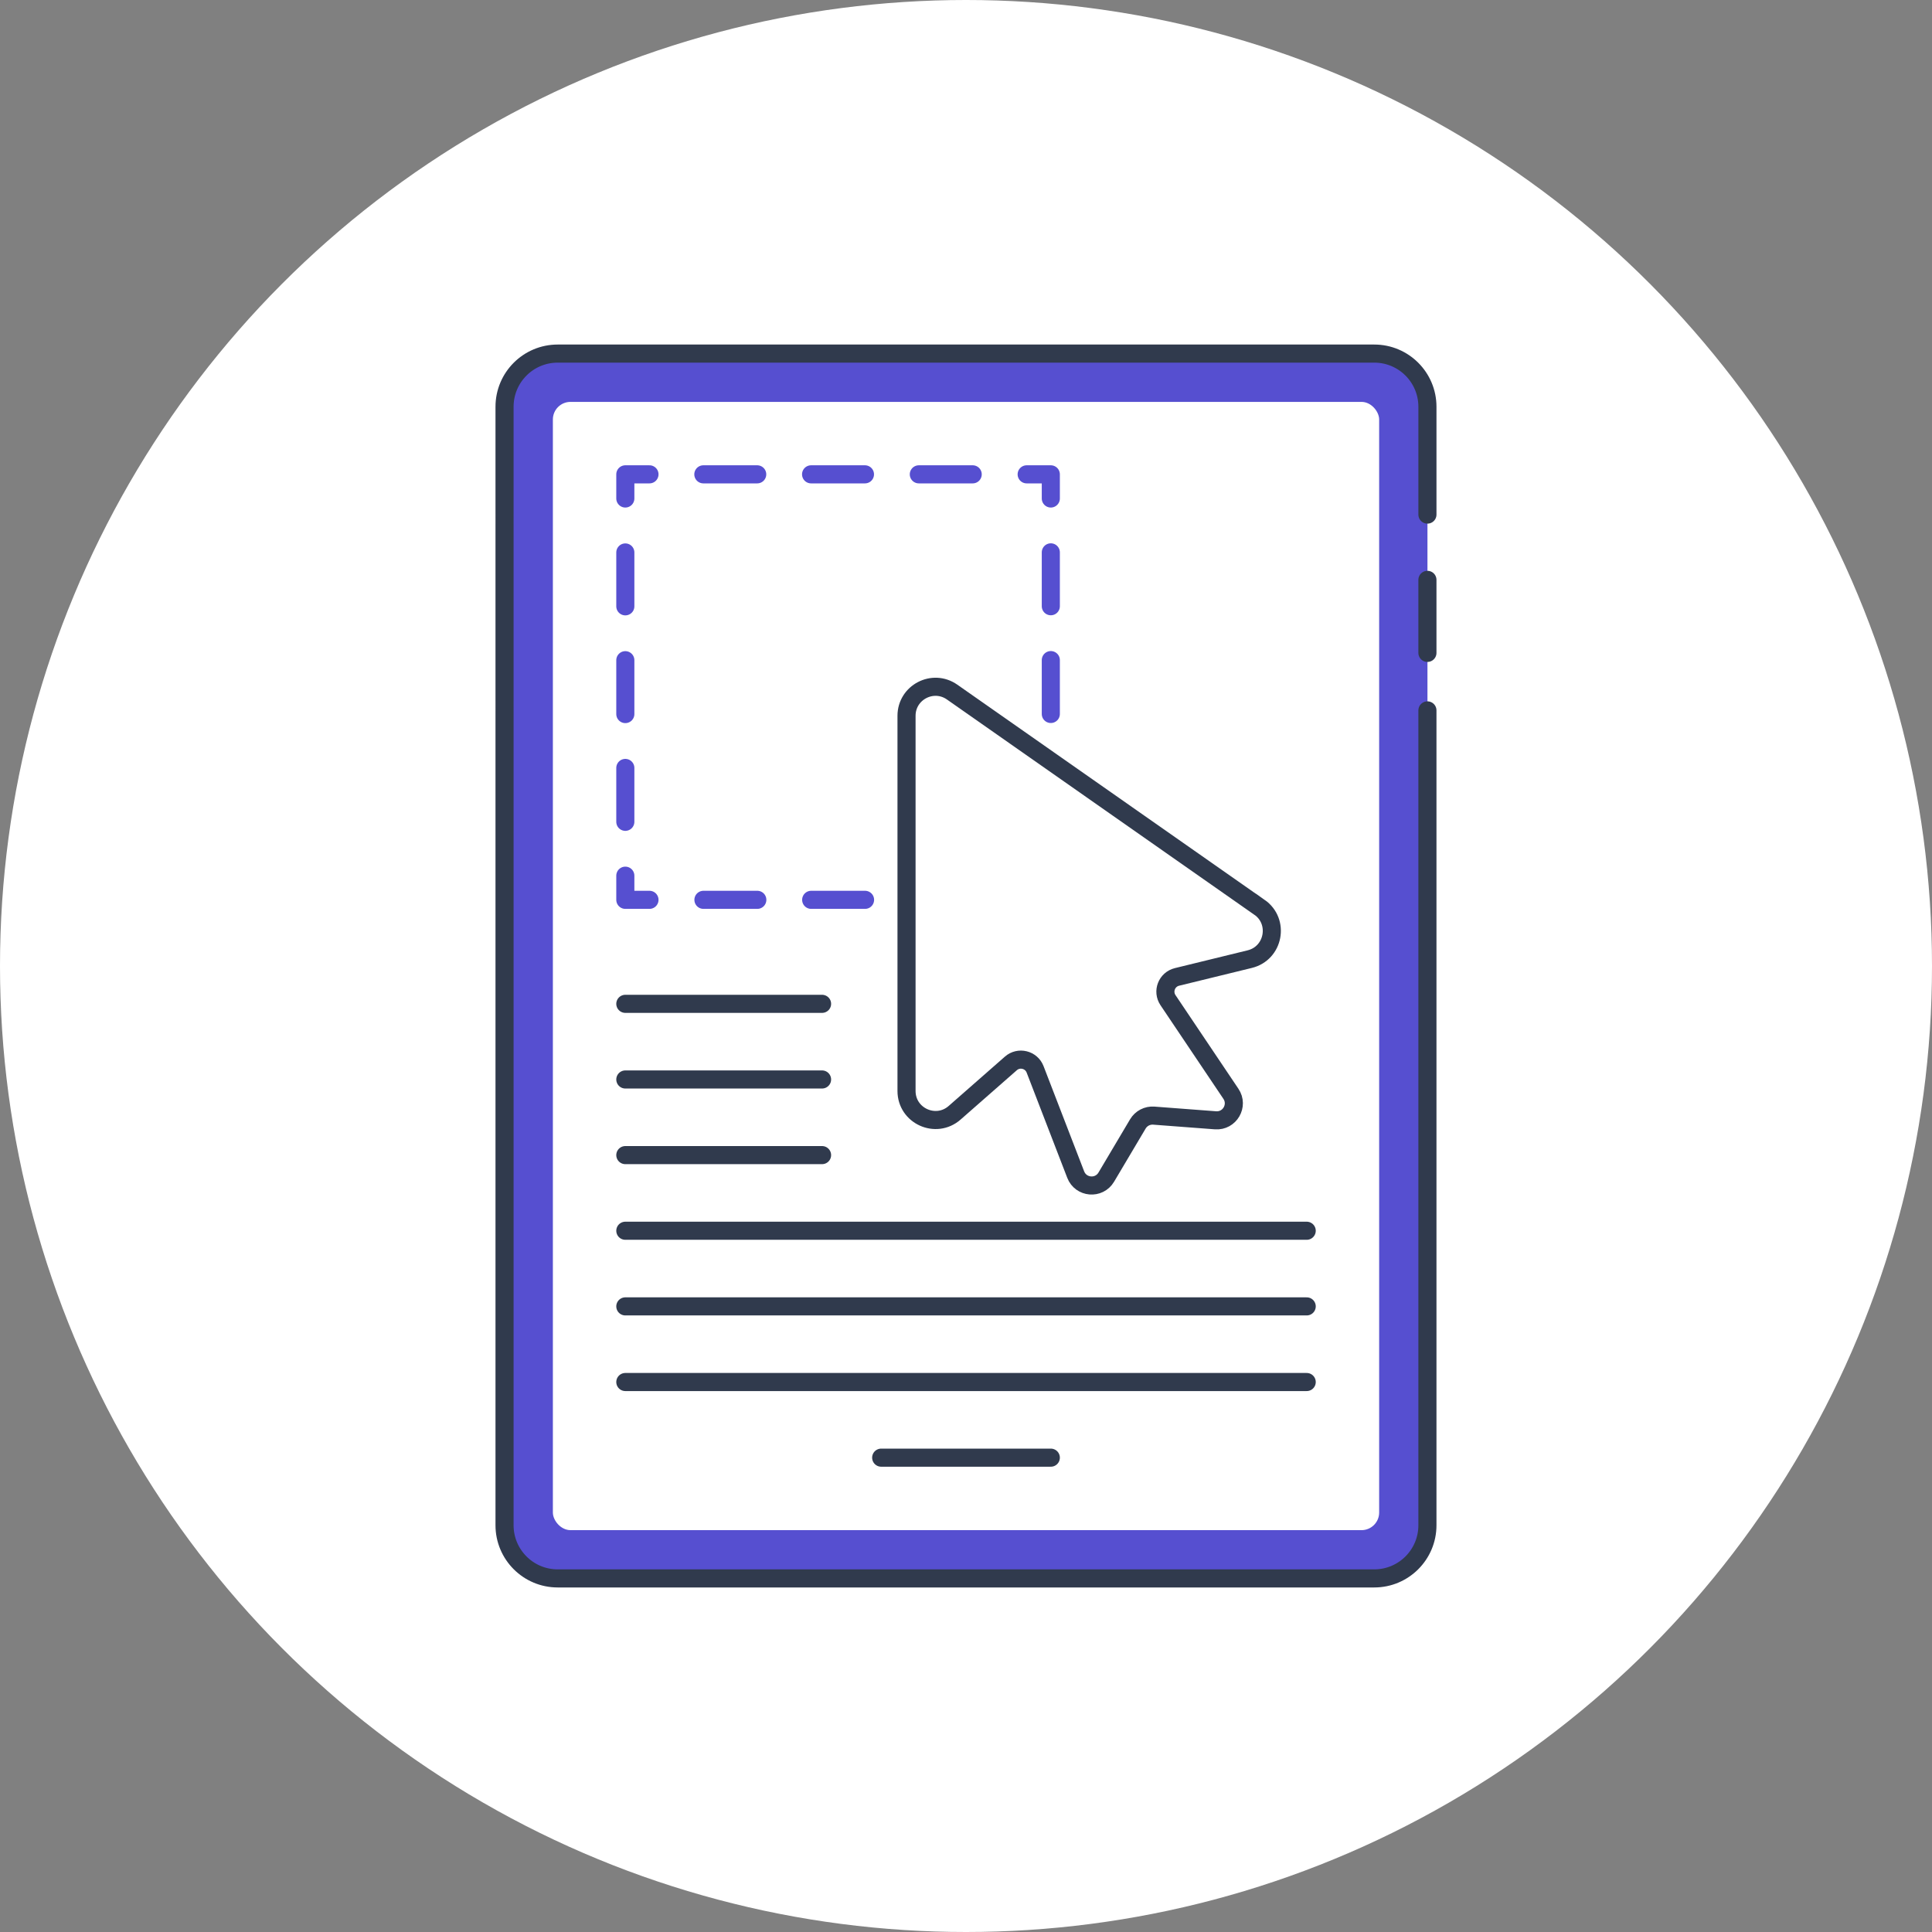 <?xml version="1.0" encoding="UTF-8"?><svg xmlns="http://www.w3.org/2000/svg" viewBox="0 0 60 60"><rect x="0" y="0" width="60" height="60" fill="#808080" stroke="none"/><defs><style>.d{stroke-miterlimit:10;}.d,.e,.f,.g{stroke-width:.562px;}.d,.h{fill:#fff;}.d,.g{stroke:#303a4d;}.e,.f{stroke:#564fd0;}.e,.f,.g{fill:none;stroke-linecap:round;stroke-linejoin:round;}.i{fill:#564fd0;}.f{stroke-dasharray:1.673 1.673;}</style></defs><g id="b"><circle class="h" cx="30" cy="30" r="30"/></g><g id="c"><rect class="i" x="15.67" y="10.981" width="28.661" height="38.038" rx="1.651" ry="1.651"/><rect class="h" x="17.17" y="12.481" width="25.661" height="35.039" rx=".547" ry=".547"/><line class="g" x1="19.42" y1="31.175" x2="25.53" y2="31.175"/><line class="g" x1="19.42" y1="33.524" x2="25.53" y2="33.524"/><line class="g" x1="19.42" y1="35.873" x2="25.53" y2="35.873"/><line class="g" x1="19.42" y1="38.222" x2="40.581" y2="38.222"/><line class="g" x1="19.42" y1="40.571" x2="40.581" y2="40.571"/><line class="g" x1="19.42" y1="42.92" x2="40.581" y2="42.92"/><line class="g" x1="27.366" y1="45.269" x2="32.634" y2="45.269"/><polyline class="e" points="32.634 27.195 32.634 27.945 31.884 27.945"/><line class="f" x1="30.211" y1="27.945" x2="21.006" y2="27.945"/><polyline class="e" points="20.17 27.945 19.42 27.945 19.42 27.195"/><line class="f" x1="19.42" y1="25.522" x2="19.42" y2="16.317"/><polyline class="e" points="19.42 15.481 19.42 14.731 20.17 14.731"/><line class="f" x1="21.843" y1="14.731" x2="31.047" y2="14.731"/><polyline class="e" points="31.884 14.731 32.634 14.731 32.634 15.481"/><line class="f" x1="32.634" y1="17.154" x2="32.634" y2="26.358"/><path class="d" d="M39.113,28.177l-9.544-6.684c-.597-.418-1.416.009-1.416.737v11.651c0,.774.912,1.187,1.494.677l1.747-1.533c.247-.216.634-.121.752.185l1.261,3.268c.159.412.723.46.949.08l.981-1.653c.103-.173.294-.273.495-.258l1.916.145c.441.033.726-.456.479-.823l-1.954-2.908c-.183-.273-.039-.644.28-.722l2.258-.552c.752-.184.936-1.168.303-1.612Z"/><path class="g" d="M44.33,22.062v25.306c0,.912-.739,1.651-1.651,1.651h-25.359c-.912,0-1.651-.739-1.651-1.651V12.632c0-.912.739-1.651,1.651-1.651h25.359c.912,0,1.651.739,1.651,1.651v3.349"/><line class="g" x1="44.33" y1="18.008" x2="44.33" y2="20.276"/></g></svg>